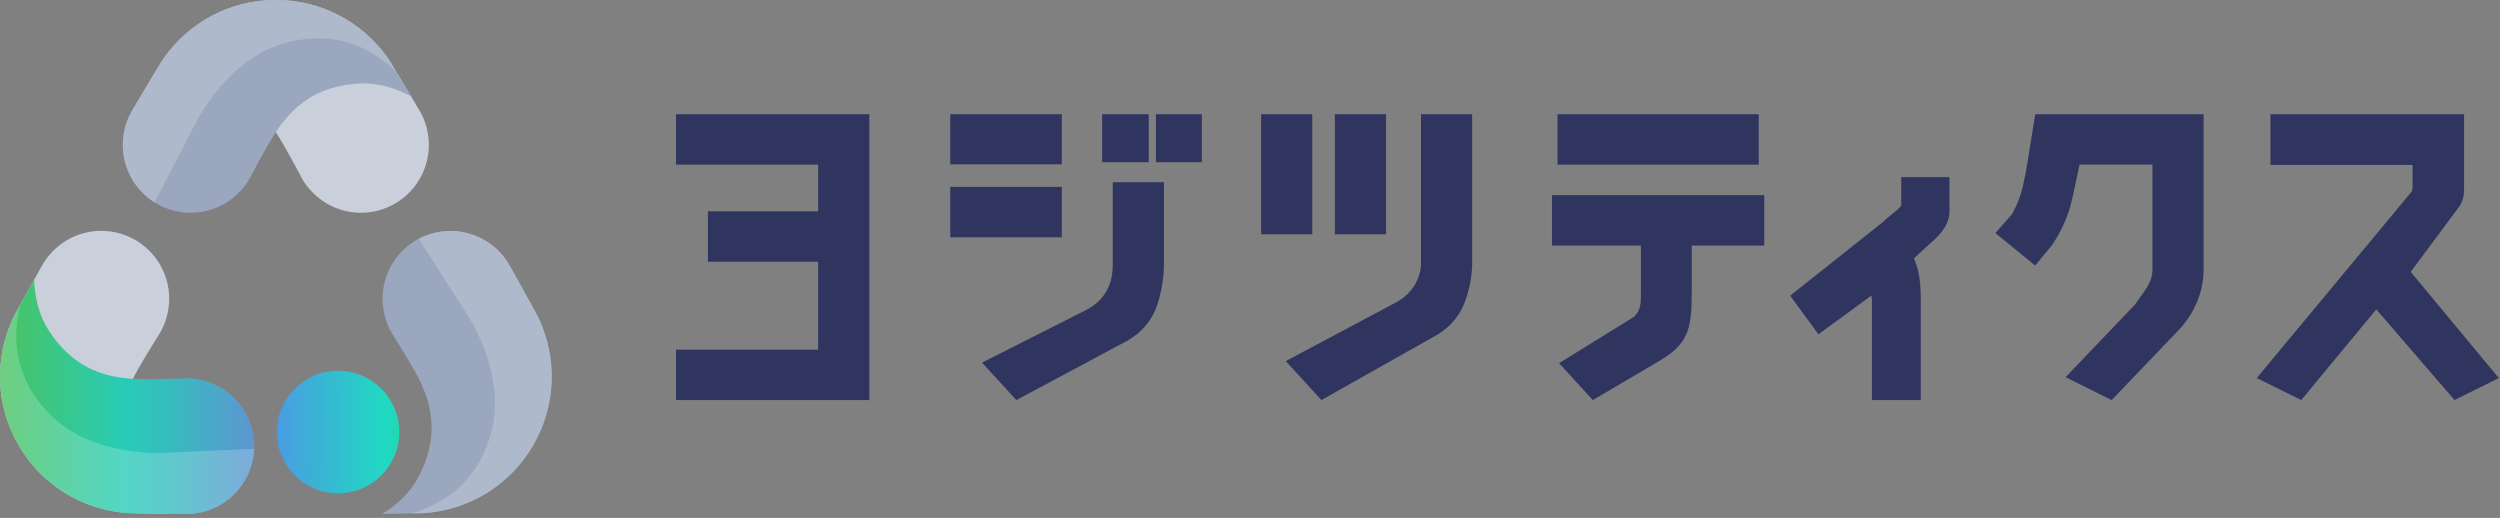 <svg width="642" height="133" viewBox="0 0 642 133" fill="none" xmlns="http://www.w3.org/2000/svg">
<rect x="0" y="0" width="642" height="133" fill="#808080" stroke="none"/>
<path d="M279.402 79.362C282.671 77.55 284.879 74.525 285.468 71.069C285.605 70.257 285.706 69.429 285.757 68.587V46.792H298.898V68.749C298.746 72.058 298.182 75.231 297.208 78.24C295.969 82.042 293.289 85.311 289.63 87.422L261.003 102.74L252.182 93.117L279.402 79.362Z" fill="#303560"/>
<path d="M272.677 47.99H244.025V60.938H272.677V47.99Z" fill="#303560"/>
<path d="M294.99 29.327H283.026V41.655H294.99V29.327Z" fill="#303560"/>
<path d="M272.677 29.327H244.025V42.198H272.677V29.327Z" fill="#303560"/>
<path d="M308.633 29.327H296.832V41.655H308.633V29.327Z" fill="#303560"/>
<path d="M355.938 29.327H342.797V60.171H355.938V29.327Z" fill="#303560"/>
<path d="M358.009 77.921C361.968 76.032 364.622 72.292 364.911 68.17V29.327H378.052V68.241C377.9 71.647 377.225 74.87 376.047 77.87C374.57 81.621 371.687 84.722 367.916 86.62L339.335 102.74L330.179 92.731L358.009 77.921Z" fill="#303560"/>
<path d="M336.995 29.327H323.855V60.171H336.995V29.327Z" fill="#303560"/>
<path d="M451.638 29.327H399.974V42.275H451.638V29.327Z" fill="#303560"/>
<path d="M419.642 81.337C421.413 79.565 421.383 77.91 421.383 75.078V63.059H398.547V50.111H453.065V63.059H434.437V75.215C434.437 84.849 433.417 88.427 425.829 92.863L409.029 102.74L400.364 93.264L419.642 81.337Z" fill="#303560"/>
<path d="M480.711 102.73V77.18C480.711 76.758 480.676 76.317 480.585 75.895L466.967 85.854L459.714 75.931L483.767 56.826C484.381 56.161 485.132 55.557 485.944 54.928C486.635 54.385 487.985 53.309 488.239 52.806V45.487H500.618V54.659C500.303 58.461 497.649 60.795 495.304 62.841C494.426 63.617 491.528 66.343 491.528 66.343C492.142 68.287 493.263 69.972 493.263 77.195V102.745H480.711V102.735V102.73Z" fill="#303560"/>
<path d="M619.276 49.259C619.453 48.914 619.55 48.431 619.55 47.975V42.356H583.046V29.322H632.777V48.909C632.777 50.254 632.412 51.589 631.736 52.746L631.701 52.822L619.073 69.815L641.7 97.091L630.325 102.73L610.221 79.454L590.969 102.73L579.529 97.086L619.276 49.254V49.259Z" fill="#303560"/>
<path d="M173.601 102.74V89.792H210.095V67.206H181.793V54.258H210.095V42.274H173.601V29.326H223.246V102.74H173.601Z" fill="#303560"/>
<path d="M530.448 96.853L548.192 78.291C551.187 74.114 552.75 72.358 552.75 69.084V42.275H534.056C534.021 42.422 533.757 43.544 533.757 43.544L532.168 50.959C531.204 55.268 529.448 59.313 526.93 62.983L526.854 63.08L522.631 68.191L512.409 59.846L516.667 55.019C517.896 52.847 518.824 50.538 519.408 48.147L520.261 44.087L522.651 29.327H565.886V69.231C565.886 77.474 561.099 83.088 559.495 84.757C557.891 86.432 542.264 102.74 542.264 102.74L530.437 96.853H530.448Z" fill="#303560"/>
<path d="M108.608 131.784C108.836 131.774 109.527 131.728 109.72 131.708C120.663 130.703 130.971 124.592 136.905 114.364C136.93 114.324 136.95 114.283 136.976 114.242C142.904 103.974 143.056 91.96 138.442 81.951C138.361 81.774 138.057 81.149 137.95 80.951C136.651 78.505 130.976 68.379 130.976 68.379C129.494 65.664 127.271 63.304 124.393 61.644C116.049 56.827 105.385 59.685 100.568 68.029C98.985 70.775 98.234 73.769 98.234 76.724C98.234 79.84 99.177 83.22 100.655 85.596C102.132 87.971 103.411 89.971 105.431 93.412C109.517 100.371 114.049 109.522 107.649 122.145C105.542 126.302 102.015 129.627 98.168 131.977C101.802 131.926 106.887 131.845 108.598 131.784H108.608Z" fill="#9AA7BE"/>
<path d="M108.608 131.784C108.836 131.774 109.527 131.728 109.72 131.708C120.663 130.703 130.971 124.592 136.905 114.364C136.93 114.324 136.95 114.283 136.976 114.243C142.904 103.975 143.056 91.961 138.443 81.951C138.361 81.774 138.057 81.15 137.95 80.951C136.651 78.505 130.976 68.379 130.976 68.379C129.494 65.664 127.271 63.304 124.393 61.644C121.312 59.867 117.917 59.132 114.618 59.34C113.339 59.421 112.075 59.639 110.846 59.989C110.019 60.228 109.207 60.527 108.42 60.888C108.177 60.999 107.938 61.116 107.7 61.238C107.644 61.268 107.588 61.294 107.532 61.324L120.383 81.408C121.064 82.5 122.261 84.809 122.261 84.809C127.124 94.92 129.301 105.457 124.221 116.4C120.049 125.389 113.039 129.586 105.593 131.855C106.892 131.83 107.979 131.804 108.603 131.784H108.608Z" fill="#AEB9CB"/>
<path d="M86.808 126.687C95.498 126.687 102.543 119.643 102.543 110.953C102.543 102.263 95.498 95.218 86.808 95.218C78.118 95.218 71.074 102.263 71.074 110.953C71.074 119.643 78.118 126.687 86.808 126.687Z" fill="url(#paint0_linear_2012_1106)"/>
<path d="M41.483 15.801C41.605 15.608 41.991 15.034 42.102 14.877C48.452 5.898 58.898 0.031 70.719 0C70.769 0 70.81 0 70.861 0C82.718 0 93.199 5.878 99.558 14.877C99.67 15.034 100.061 15.608 100.178 15.801C101.644 18.151 107.583 28.124 107.583 28.124C109.192 30.769 110.126 33.87 110.126 37.194C110.126 46.828 102.32 54.634 92.686 54.634C89.514 54.634 86.544 53.787 83.986 52.304C81.291 50.746 78.83 48.239 77.515 45.772C76.2 43.305 75.104 41.199 73.135 37.732C69.15 30.713 63.491 22.211 49.361 21.445C44.706 21.191 40.067 22.587 36.103 24.739C37.966 21.617 40.58 17.252 41.488 15.801H41.483Z" fill="#C9D0DB"/>
<path d="M100.177 15.8C100.056 15.608 99.67 15.034 99.558 14.877C93.214 5.898 82.768 0.031 70.947 0C70.896 0 70.856 0 70.805 0C58.948 0 48.467 5.878 42.107 14.877C41.996 15.034 41.605 15.608 41.488 15.8C40.021 18.151 34.083 28.124 34.083 28.124C32.474 30.768 31.54 33.87 31.54 37.194C31.54 46.828 39.346 54.634 48.98 54.634C52.152 54.634 55.121 53.786 57.679 52.304C60.374 50.746 62.836 48.239 64.151 45.772C65.465 43.305 66.562 41.199 68.531 37.732C72.515 30.713 78.175 22.211 92.305 21.445C96.96 21.191 101.599 22.587 105.563 24.739C103.7 21.617 101.086 17.252 100.177 15.8Z" fill="#9AA7BE"/>
<path d="M100.177 15.8C100.056 15.608 99.67 15.034 99.558 14.877C93.214 5.898 82.768 0.031 70.947 0C70.896 0 70.856 0 70.805 0C58.948 0 48.467 5.878 42.107 14.877C41.996 15.034 41.605 15.608 41.488 15.8C40.021 18.151 34.083 28.124 34.083 28.124C32.474 30.768 31.54 33.87 31.54 37.194C31.54 40.752 32.606 44.056 34.433 46.818C35.139 47.883 35.966 48.873 36.885 49.756C37.504 50.355 38.169 50.909 38.874 51.411C39.092 51.568 39.316 51.716 39.539 51.863C39.59 51.898 39.646 51.929 39.696 51.964L50.665 30.794C51.269 29.657 52.67 27.464 52.67 27.464C58.994 18.196 67.029 11.045 79.048 9.974C88.92 9.091 96.056 13.06 101.746 18.379C101.076 17.267 100.512 16.338 100.177 15.806V15.8Z" fill="#AEB9CB"/>
<path d="M33.078 131.763C32.849 131.753 32.159 131.707 31.966 131.687C21.023 130.682 10.714 124.571 4.781 114.343C4.756 114.303 4.735 114.262 4.71 114.221C-1.218 103.953 -1.371 91.939 3.243 81.93C3.324 81.753 3.629 81.128 3.736 80.93C5.035 78.484 10.709 68.358 10.709 68.358C12.191 65.643 14.415 63.283 17.293 61.623C25.637 56.806 36.301 59.664 41.117 68.008C42.701 70.754 43.452 73.749 43.452 76.703C43.452 79.819 42.508 83.199 41.031 85.575C39.554 87.95 38.275 89.95 36.255 93.391C32.169 100.35 27.637 109.501 34.037 122.124C36.143 126.281 39.671 129.606 43.518 131.956C39.884 131.905 34.798 131.824 33.088 131.763H33.078Z" fill="#C9D0DB"/>
<path d="M3.735 80.936C3.629 81.139 3.324 81.758 3.243 81.935C-1.355 91.919 -1.218 103.898 4.669 114.15C4.695 114.191 4.715 114.232 4.74 114.272C10.669 124.54 20.998 130.682 31.971 131.687C32.164 131.707 32.854 131.753 33.083 131.763C35.849 131.859 47.457 132.011 47.457 132.011C50.553 132.088 53.705 131.336 56.578 129.677C64.922 124.86 67.779 114.196 62.963 105.852C61.379 103.106 59.161 100.959 56.598 99.482C53.898 97.929 50.497 97.051 47.706 97.142C44.914 97.233 42.538 97.34 38.549 97.37C30.479 97.431 20.287 96.776 12.557 84.925C10.009 81.022 8.897 76.307 8.781 71.799C7.009 74.977 4.537 79.418 3.73 80.93L3.735 80.936Z" fill="url(#paint1_linear_2012_1106)"/>
<path opacity="0.2" d="M3.735 80.936C3.629 81.139 3.324 81.758 3.243 81.936C-1.355 91.919 -1.218 103.898 4.669 114.151C4.695 114.191 4.715 114.232 4.74 114.272C10.669 124.54 20.998 130.682 31.971 131.687C32.164 131.707 32.854 131.753 33.083 131.763C35.849 131.859 47.457 132.012 47.457 132.012C50.553 132.088 53.705 131.337 56.578 129.677C59.658 127.9 61.988 125.322 63.465 122.363C64.039 121.216 64.48 120.013 64.785 118.769C64.993 117.932 65.14 117.079 65.221 116.221C65.247 115.958 65.267 115.689 65.277 115.42C65.277 115.359 65.282 115.293 65.287 115.232L41.468 116.318C40.183 116.364 37.58 116.242 37.58 116.242C26.393 115.399 16.181 112.014 9.242 102.142C3.543 94.036 3.411 85.869 5.172 78.281C4.542 79.418 4.025 80.372 3.73 80.926L3.735 80.936Z" fill="white"/>
<defs>
<linearGradient id="paint0_linear_2012_1106" x1="61.44" y1="111.004" x2="142.767" y2="110.841" gradientUnits="userSpaceOnUse">
<stop stop-color="#5787EC"/>
<stop offset="0.46" stop-color="#21D9C2"/>
<stop offset="1" stop-color="#19D20A"/>
</linearGradient>
<linearGradient id="paint1_linear_2012_1106" x1="69.918" y1="101.907" x2="-7.895" y2="101.909" gradientUnits="userSpaceOnUse">
<stop stop-color="#688CD7"/>
<stop offset="0.03" stop-color="#6291D4"/>
<stop offset="0.33" stop-color="#38BBBF"/>
<stop offset="0.49" stop-color="#28CCB7"/>
<stop offset="1" stop-color="#52C049"/>
</linearGradient>
</defs>
</svg>
